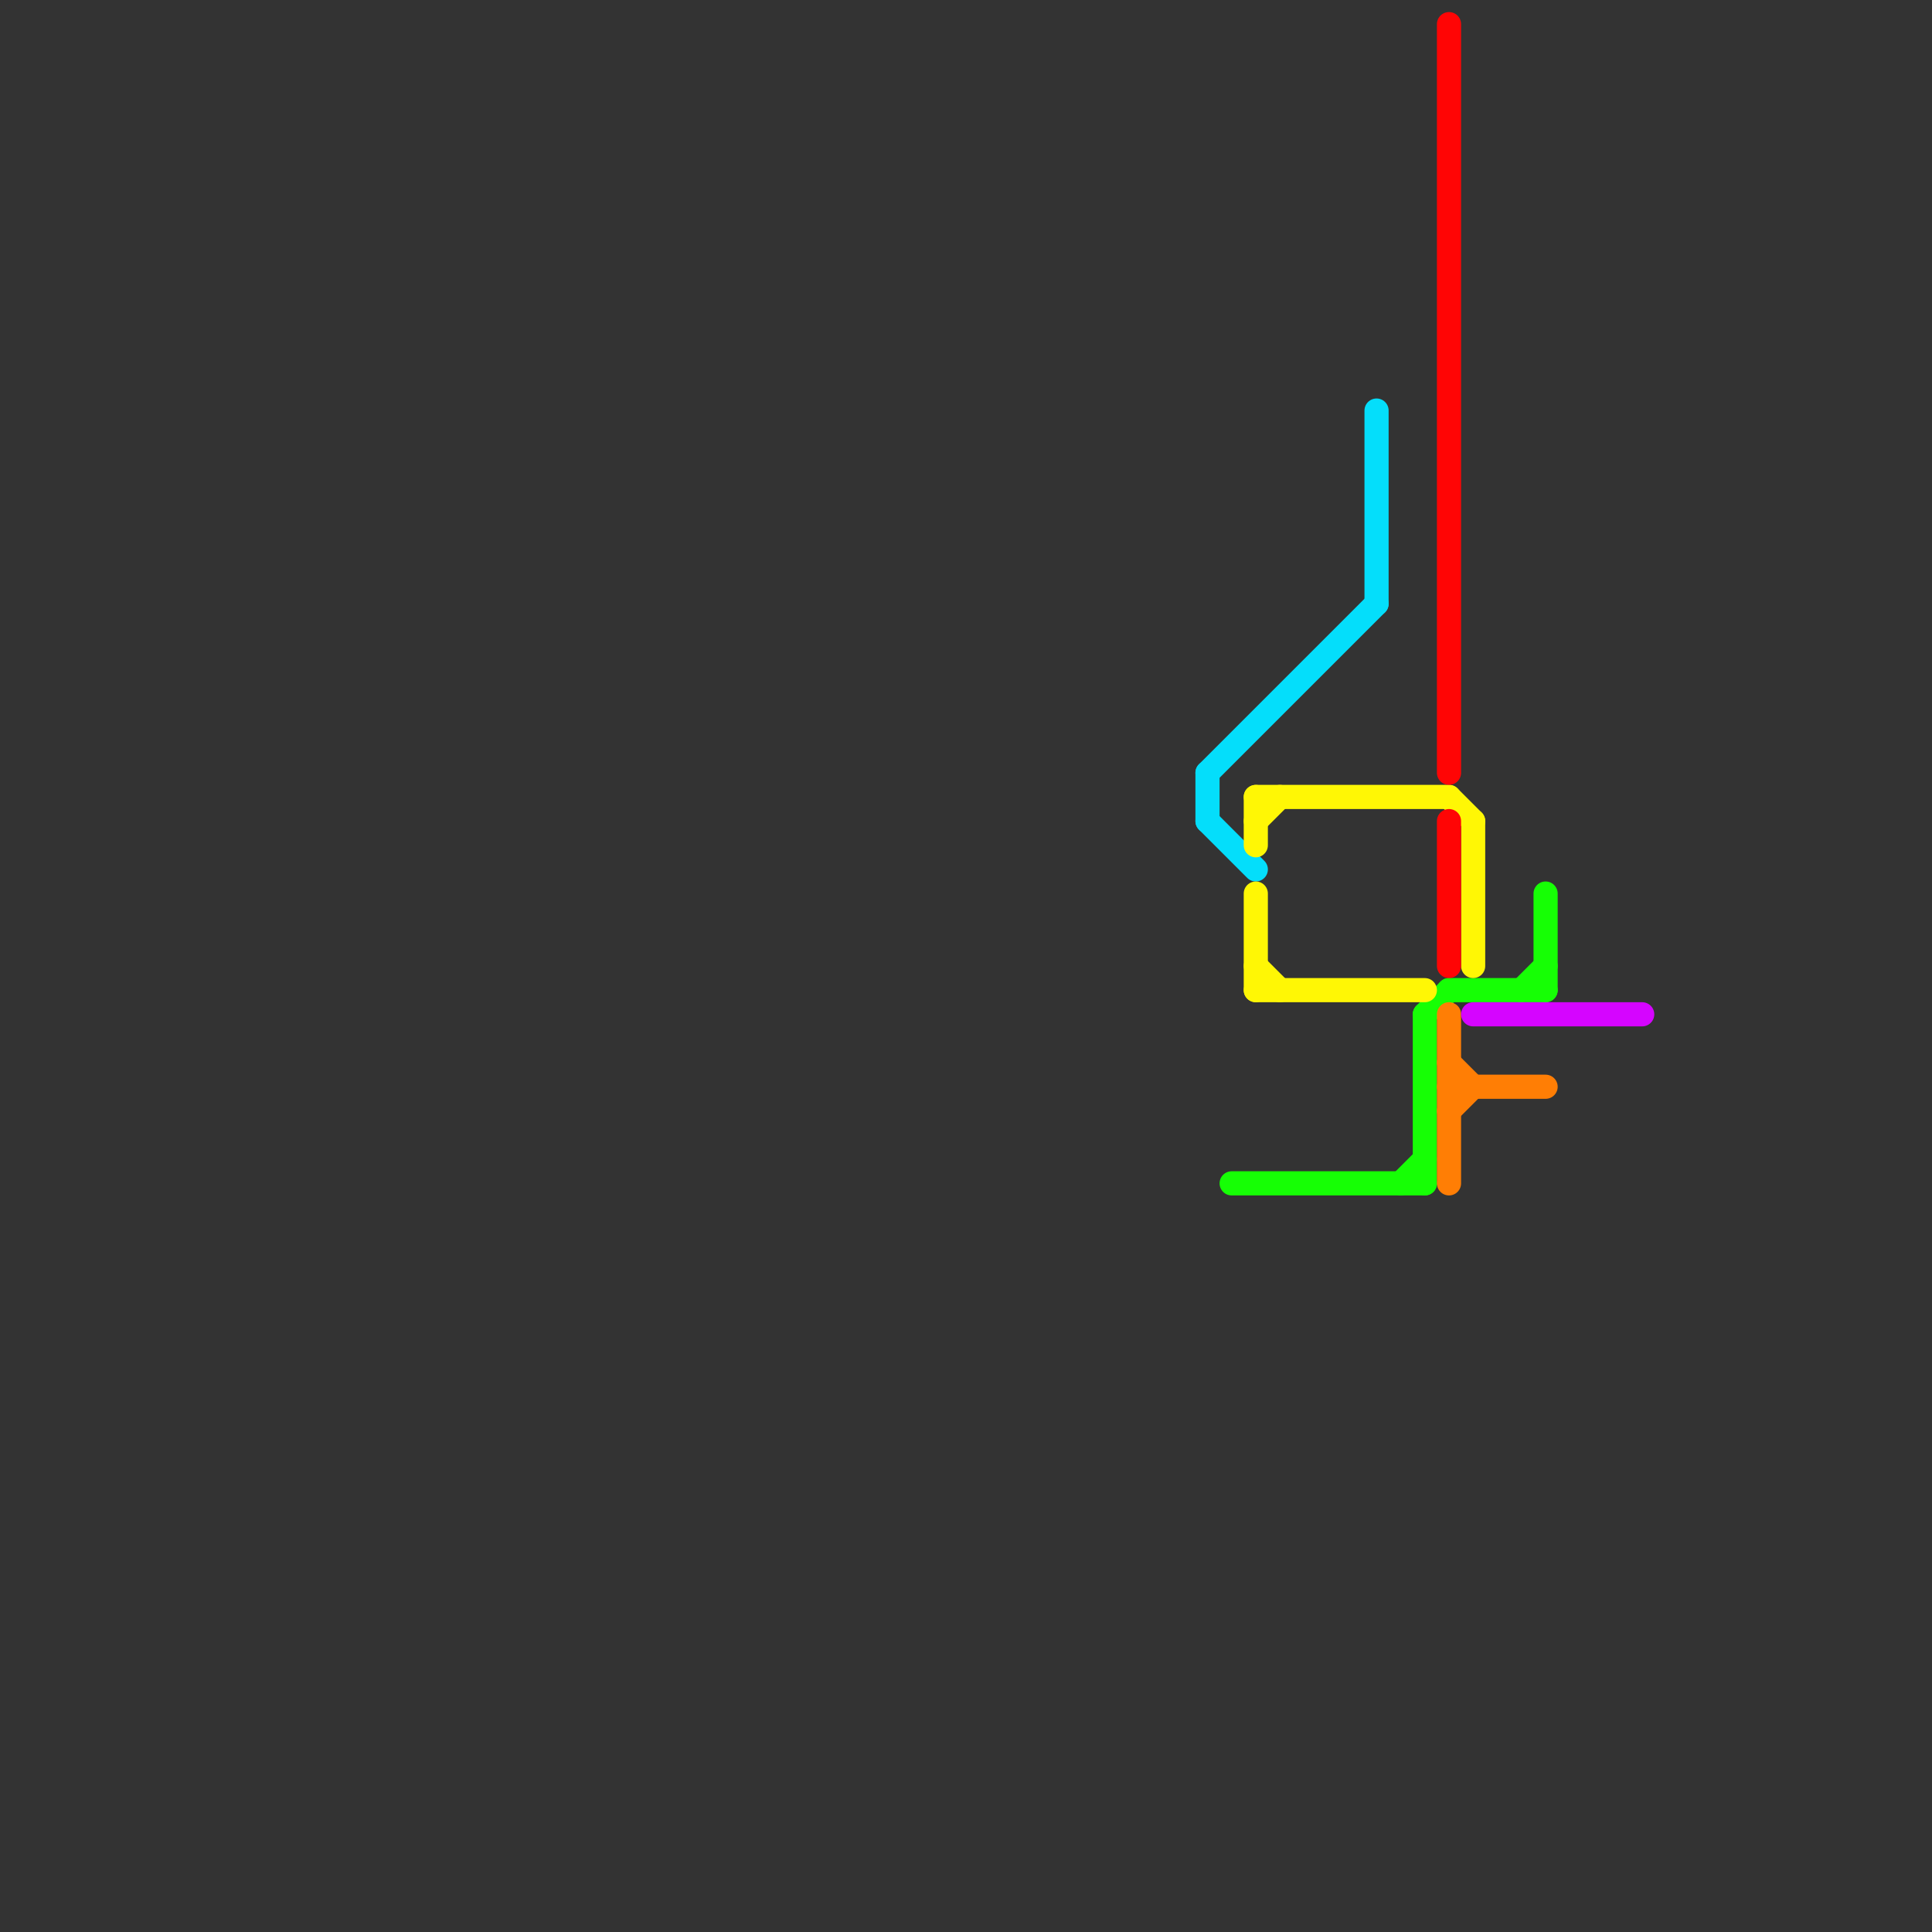 
<svg version="1.1" xmlns="http://www.w3.org/2000/svg" viewBox="0 0 80 80">
<rect x="0" y="0" width="80" height="80" fill="#333333" stroke="none"/>
<style>text { font: 1px Helvetica; font-weight: 600; white-space: pre; dominant-baseline: central; } line { stroke-width: 1; fill: none; stroke-linecap: round; stroke-linejoin: round; } .c0 { stroke: #04defb } .c1 { stroke: #16ff05 } .c2 { stroke: #fff705 } .c3 { stroke: #ff0505 } .c4 { stroke: #ff7e05 } .c5 { stroke: #d505ff }</style><defs><g id="wm-xf"><circle r="1.2" fill="#000"/><circle r="0.9" fill="#fff"/><circle r="0.6" fill="#000"/><circle r="0.3" fill="#fff"/></g><g id="wm"><circle r="0.6" fill="#000"/><circle r="0.3" fill="#fff"/></g></defs><line class="c0" x1="50" y1="32" x2="50" y2="34"/><line class="c0" x1="50" y1="32" x2="57" y2="25"/><line class="c0" x1="50" y1="34" x2="52" y2="36"/><line class="c0" x1="57" y1="17" x2="57" y2="25"/><line class="c1" x1="64" y1="37" x2="64" y2="41"/><line class="c1" x1="59" y1="42" x2="60" y2="41"/><line class="c1" x1="63" y1="41" x2="64" y2="40"/><line class="c1" x1="59" y1="42" x2="59" y2="49"/><line class="c1" x1="51" y1="49" x2="59" y2="49"/><line class="c1" x1="58" y1="49" x2="59" y2="48"/><line class="c1" x1="60" y1="41" x2="64" y2="41"/><line class="c2" x1="52" y1="41" x2="59" y2="41"/><line class="c2" x1="60" y1="33" x2="61" y2="34"/><line class="c2" x1="52" y1="37" x2="52" y2="41"/><line class="c2" x1="52" y1="33" x2="60" y2="33"/><line class="c2" x1="61" y1="34" x2="61" y2="40"/><line class="c2" x1="52" y1="34" x2="53" y2="33"/><line class="c2" x1="52" y1="33" x2="52" y2="35"/><line class="c2" x1="52" y1="40" x2="53" y2="41"/><line class="c3" x1="60" y1="1" x2="60" y2="32"/><line class="c3" x1="60" y1="34" x2="60" y2="40"/><line class="c4" x1="60" y1="45" x2="64" y2="45"/><line class="c4" x1="60" y1="46" x2="61" y2="45"/><line class="c4" x1="60" y1="44" x2="61" y2="45"/><line class="c4" x1="60" y1="42" x2="60" y2="49"/><line class="c5" x1="61" y1="42" x2="68" y2="42"/>
</svg>
